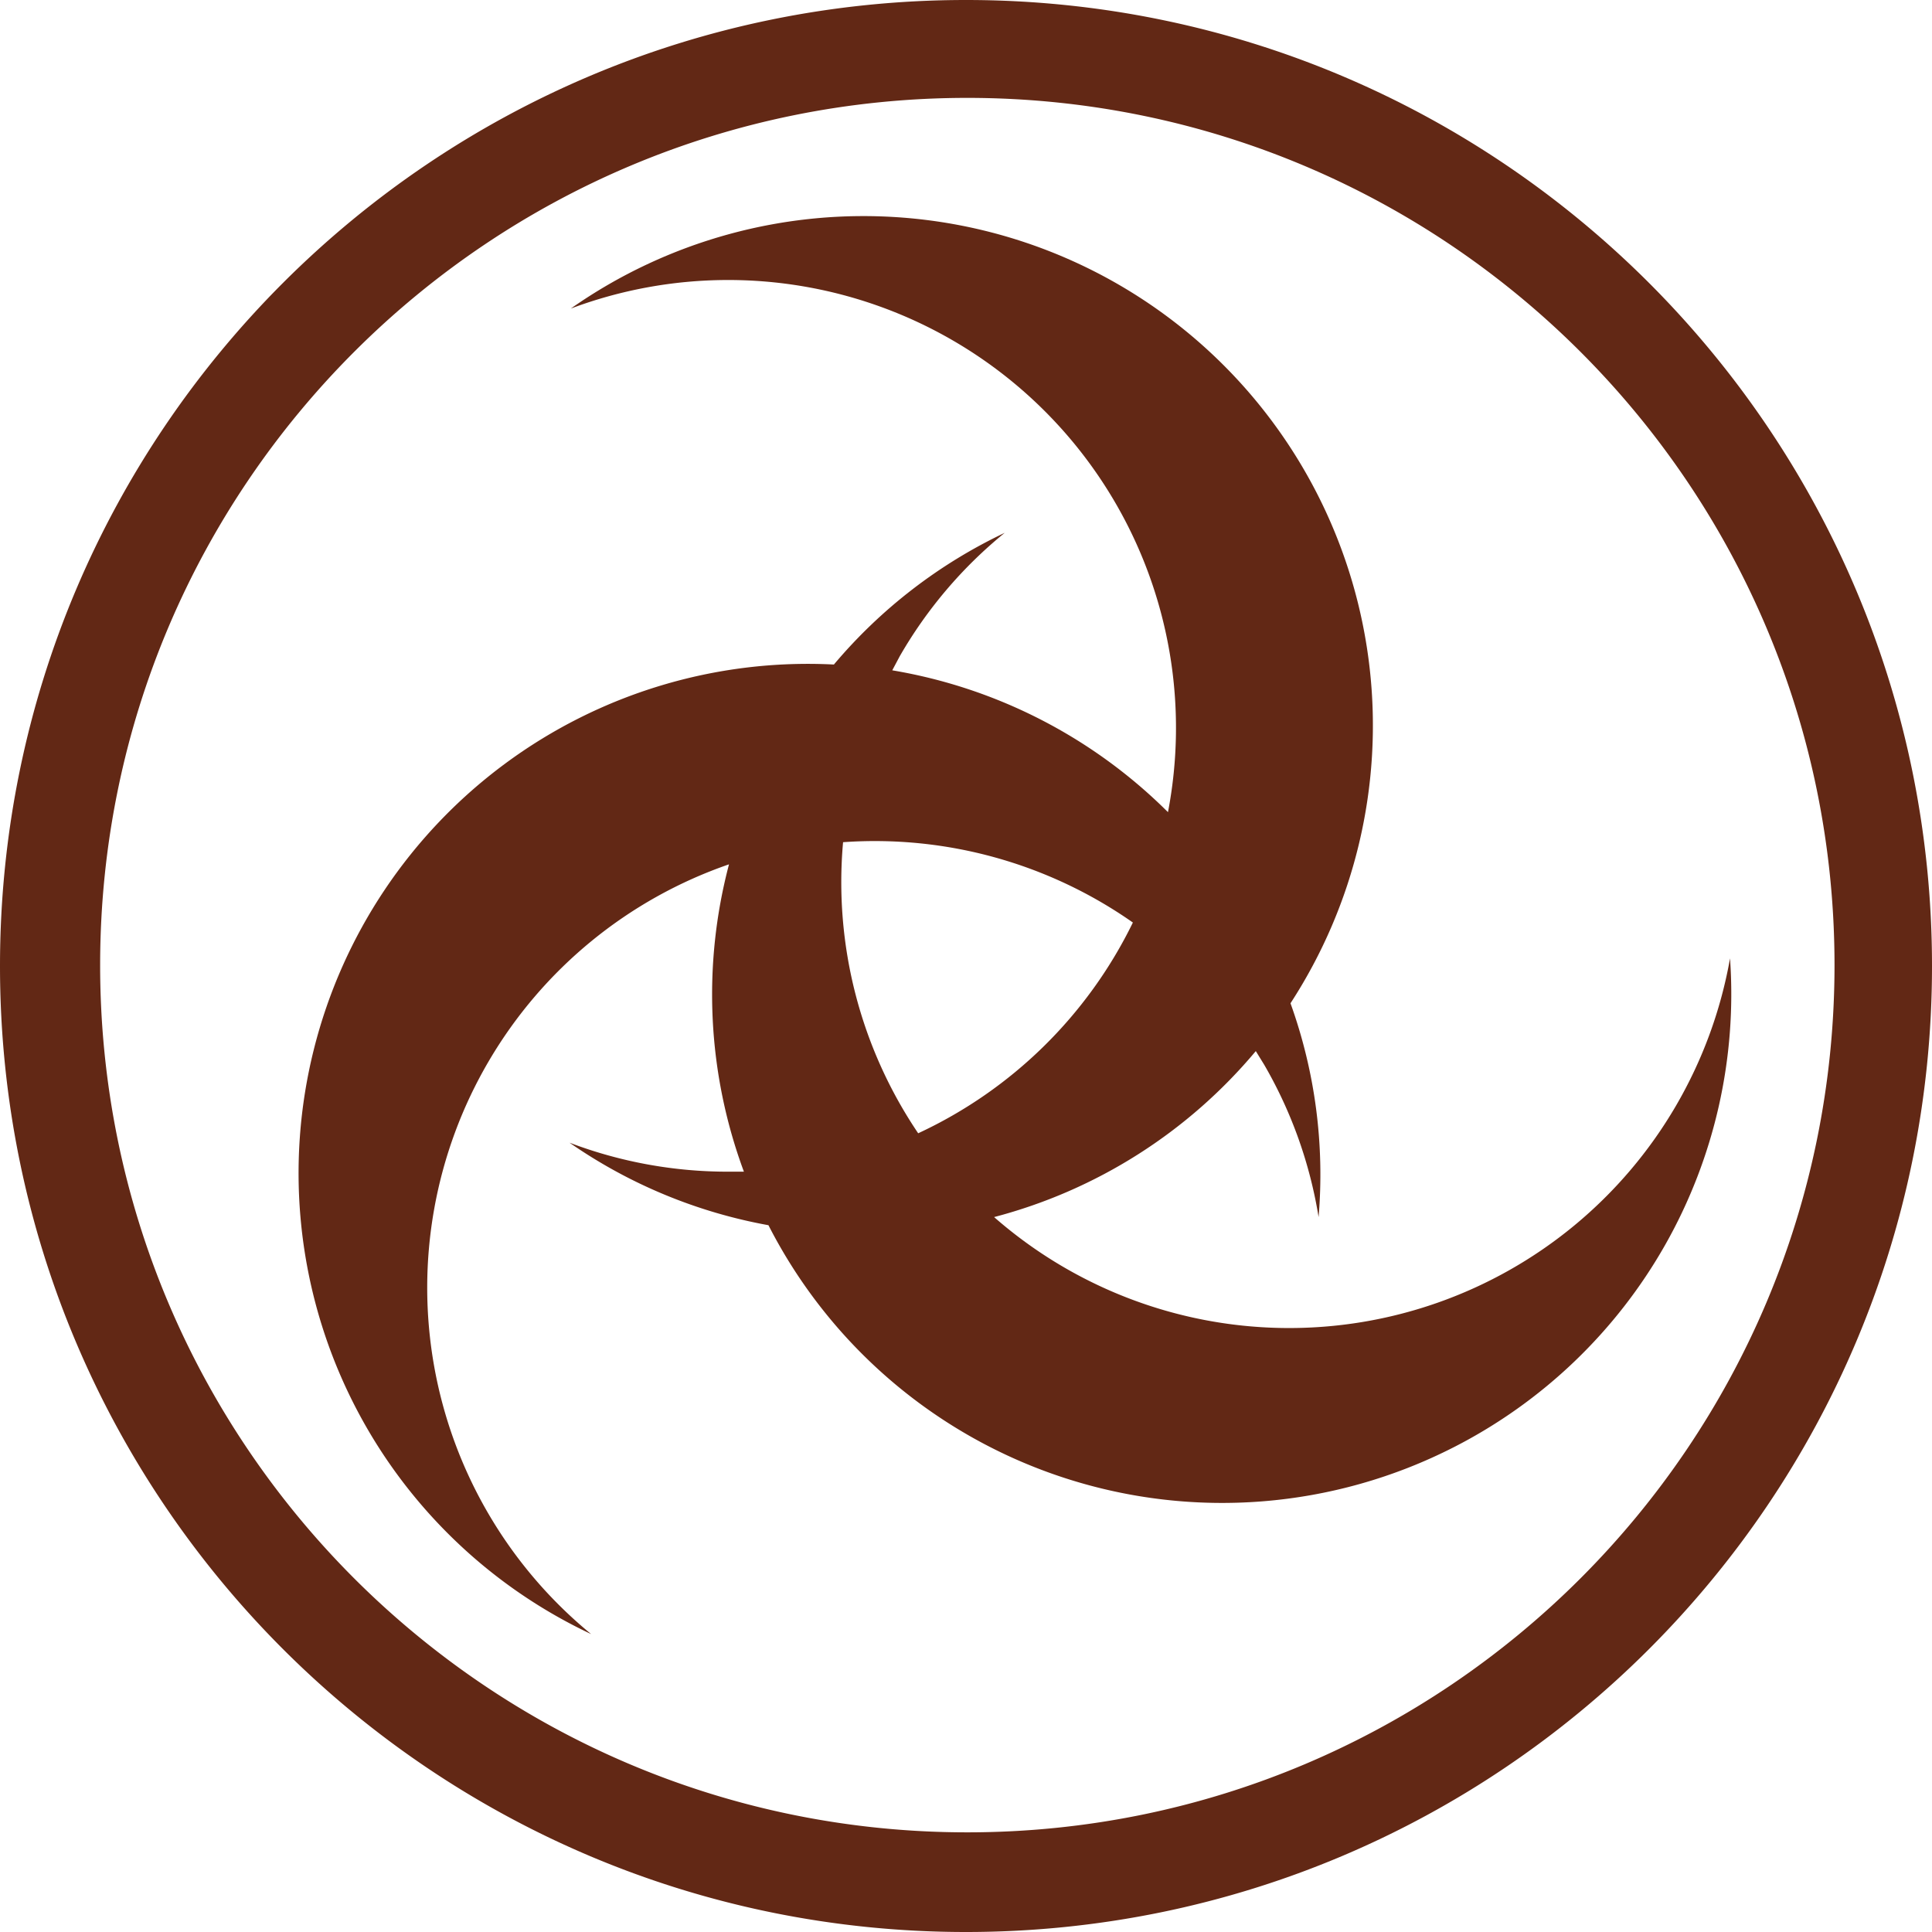 <svg role="img" width="32px" height="32px" viewBox="0 0 24 24" xmlns="http://www.w3.org/2000/svg"><title>Katana</title><path fill="#622815" d="M12 0C5.373 0 0 5.373 0 12s5.373 12 12 12 12-5.373 12-12S18.627 0 12 0zm.016 22.762H12c-5.95-.009-10.765-4.84-10.756-10.789.009-5.95 4.839-10.766 10.789-10.757 5.943.009 10.756 4.829 10.756 10.773 0 5.95-4.823 10.773-10.773 10.773zm9.475-10.857a5.562 5.562 0 0 1-9.142 3.214 6.331 6.331 0 0 0 3.251-2.062l.104.169c.339.584.568 1.226.676 1.893a6.281 6.281 0 0 0-.349-2.656 6.328 6.328 0 0 0-8.94-8.63 5.563 5.563 0 0 1 7.418 6.256 6.334 6.334 0 0 0-3.425-1.762l.093-.175a5.53 5.53 0 0 1 1.304-1.533 6.31 6.31 0 0 0-2.122 1.636 6.327 6.327 0 0 0-3.016 12.044 5.564 5.564 0 0 1 1.713-9.562 6.33 6.33 0 0 0 .185 3.818h-.186a5.535 5.535 0 0 1-1.98-.36 6.295 6.295 0 0 0 2.471 1.025 6.328 6.328 0 0 0 8.513 2.758 6.319 6.319 0 0 0 3.432-6.073zm-11.018-1.443a5.582 5.582 0 0 1 3.6.998 5.584 5.584 0 0 1-2.667 2.618 5.57 5.57 0 0 1-.933-3.616z"/></svg>